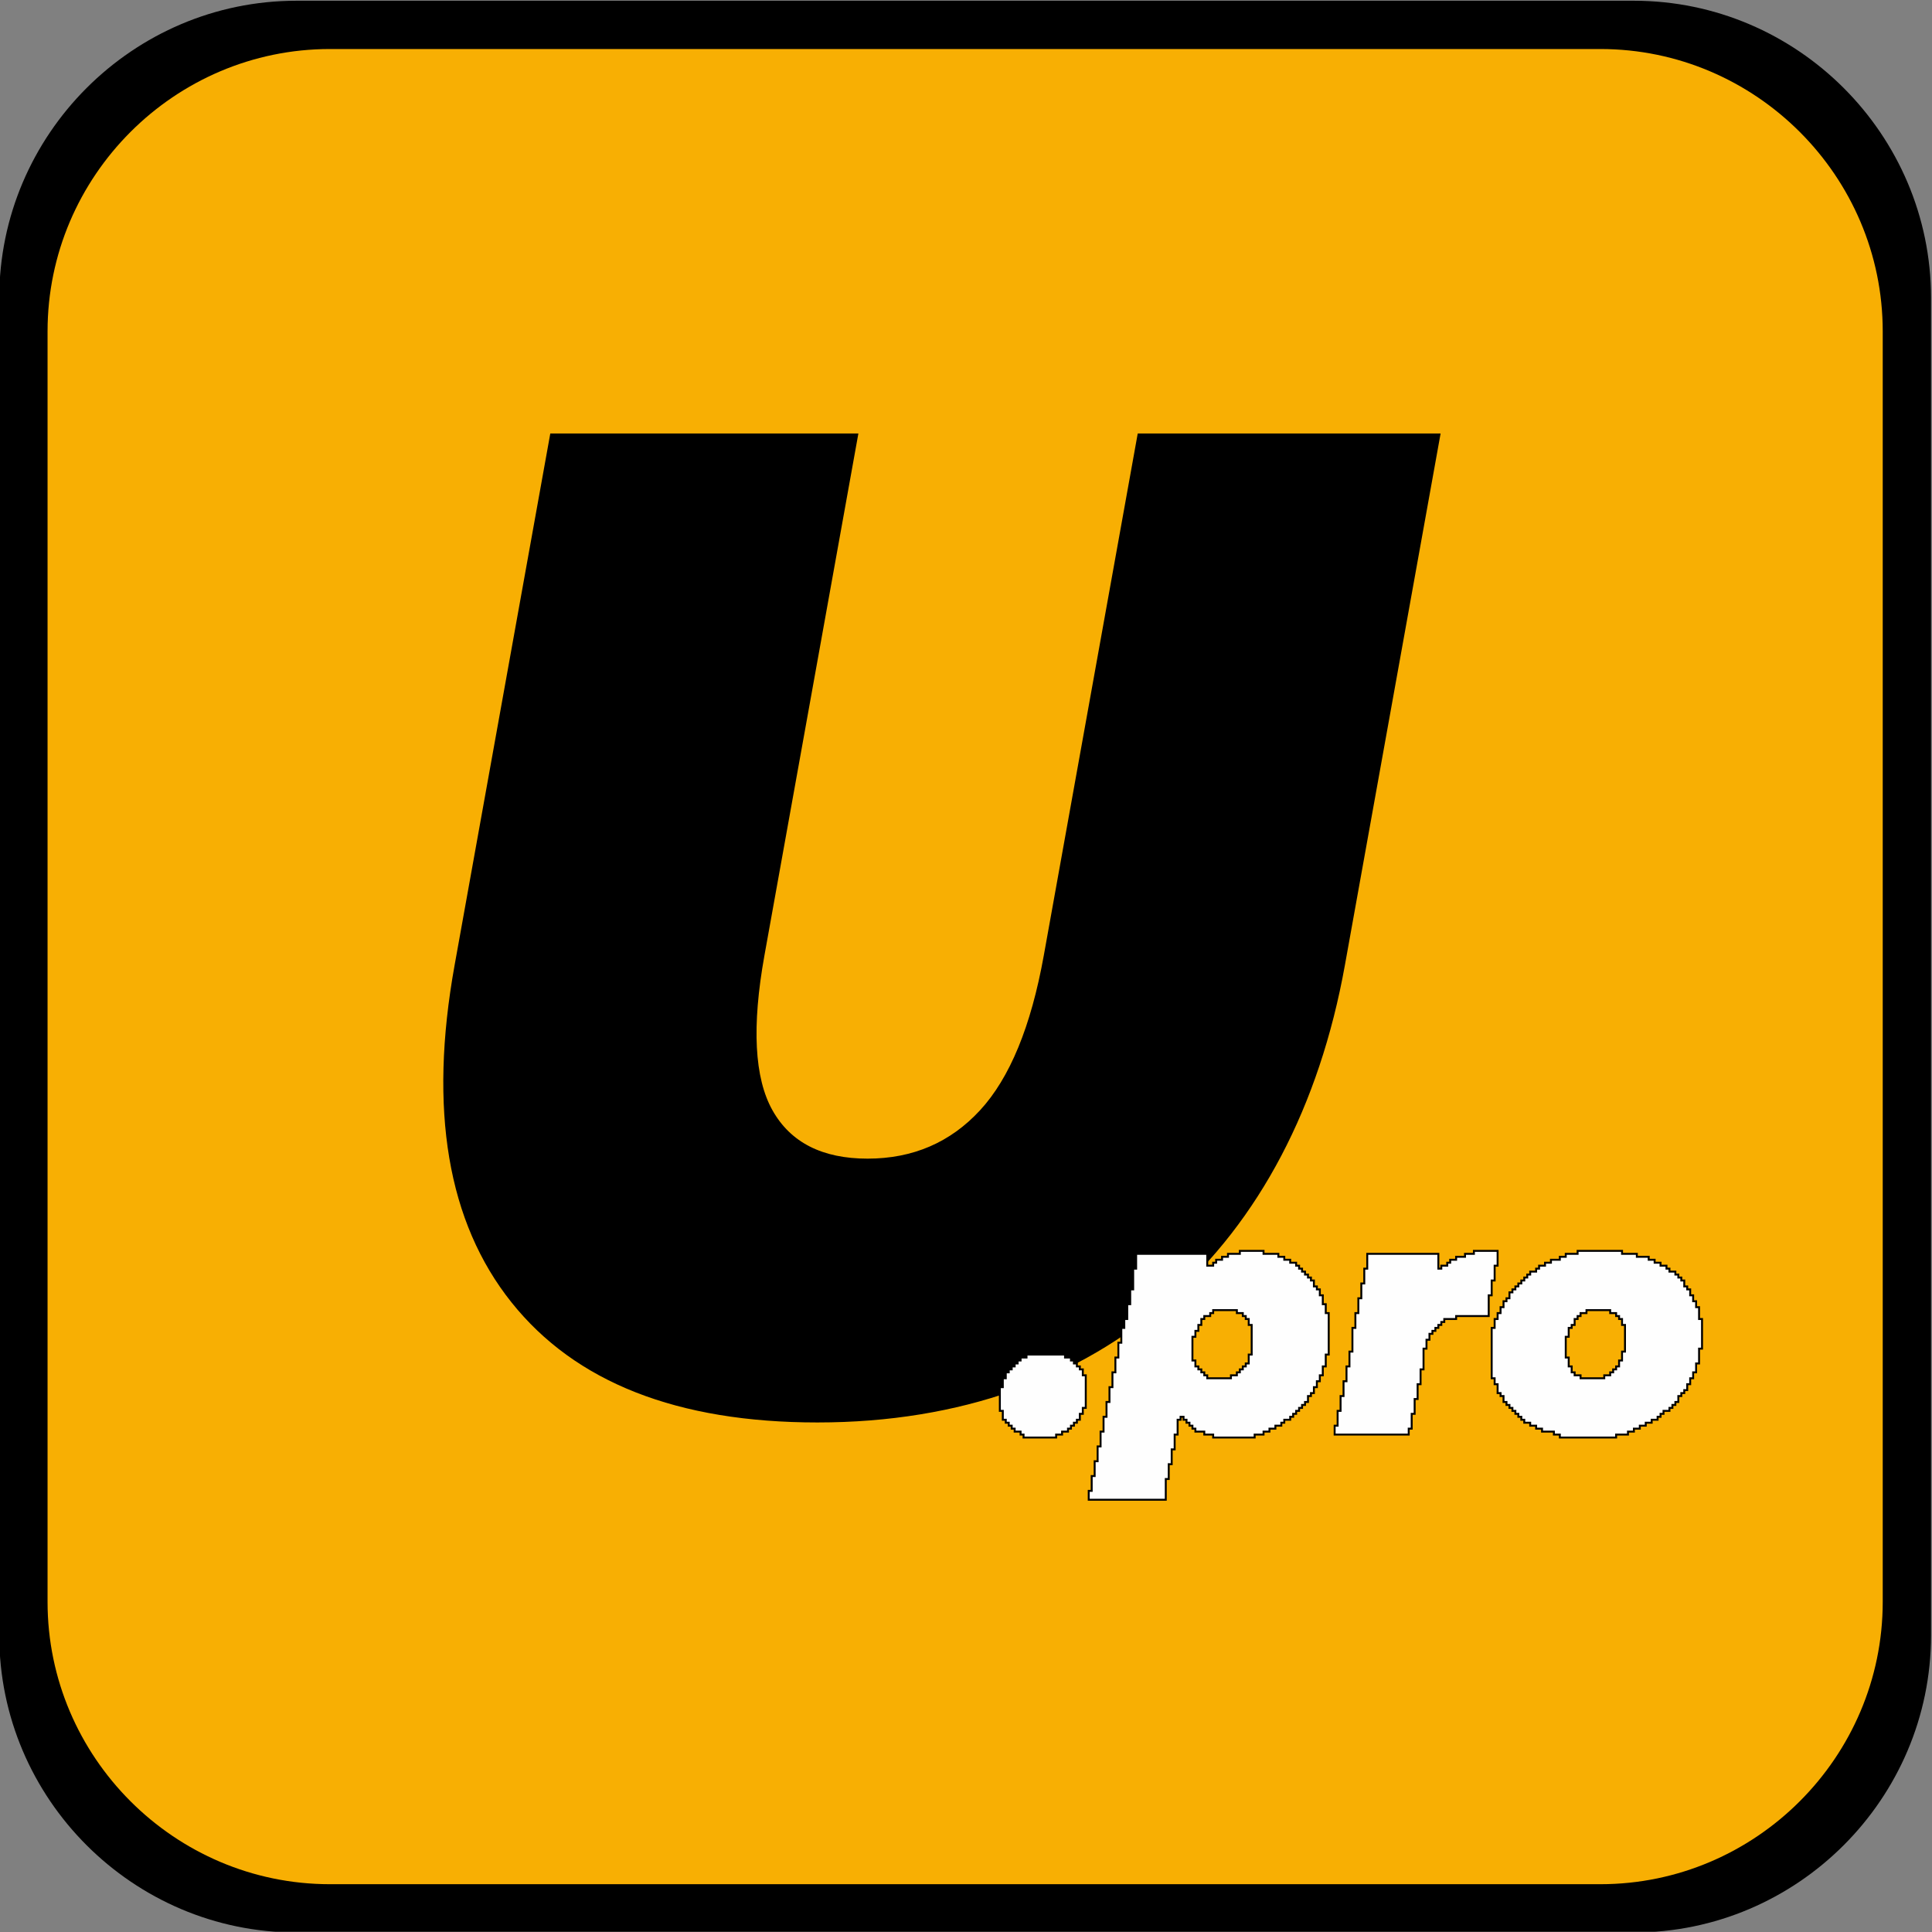 <?xml version="1.0" encoding="UTF-8"?> <svg xmlns="http://www.w3.org/2000/svg" width="378" height="378" viewBox="0 0 378 378" fill="none"><rect x="0" y="0" width="378" height="378" fill="#808080" stroke="none"/><g clip-path="url(#clip0_106_8)"><path fill-rule="evenodd" clip-rule="evenodd" d="M58.003 0.144H319.663C351.643 0.144 377.809 26.31 377.809 58.29V319.947C377.809 351.93 351.643 378.096 319.663 378.096H58.003C26.022 378.096 -0.144 351.93 -0.144 319.947V58.29C-0.144 26.31 26.022 0.144 58.003 0.144Z" fill="black"></path><path fill-rule="evenodd" clip-rule="evenodd" d="M64.544 9.592H313.121C343.502 9.592 368.36 34.45 368.36 64.832V313.406C368.36 343.79 343.502 368.648 313.121 368.648H64.544C34.163 368.648 9.305 343.79 9.305 313.406V64.832C9.305 34.45 34.163 9.592 64.544 9.592Z" fill="#F8AF03"></path><path fill-rule="evenodd" clip-rule="evenodd" d="M159.938 278.307C132.525 278.307 112.56 270.463 100.062 254.795C87.563 239.127 83.847 217.142 88.941 188.857L107.667 84.812H167.945L149.559 186.961C147.067 200.826 147.594 210.932 151.138 217.232C154.679 223.533 160.883 226.69 169.739 226.69C178.591 226.69 185.932 223.533 191.744 217.232C197.559 210.932 201.719 200.838 204.217 186.961L222.6 84.812H281.857L263.128 188.857C253.197 244.041 215.96 278.307 159.938 278.307Z" fill="black"></path><path fill-rule="evenodd" clip-rule="evenodd" d="M244.316 266.763H243.736V267.343H243.156V267.922H242.577V268.502H241.997V269.082H240.838V269.661H236.2V269.082H235.621V268.502H235.041V267.922H234.461V267.343H233.882V266.183H233.302V261.546H233.882V260.386H234.461V259.227H235.041V258.068H235.621V257.488H236.78V256.908H237.36V256.329H241.997V256.908H243.156V257.488H243.736V258.068H244.316V259.227H244.895V265.024H244.316V266.763ZM218.23 265.604V268.502H217.651V271.401H217.071V274.299H216.491V277.198H215.912V280.096H215.331V282.994H214.752V285.893H214.172V288.791H213.592V291.689H213.013V293.428H228.085V289.371H228.665V286.472H229.244V283.574H229.824V280.676H230.404V277.777H230.983V277.198H231.563V277.777H232.143V278.357H232.722V278.937H233.302V279.516H233.882V280.096H235.621V280.676H237.36V281.255H245.475V280.676H247.214V280.096H248.373V279.516H249.533V278.937H250.692V278.357H251.272V277.777H252.431V277.198H253.011V276.618H253.591V276.038H254.17V275.458H254.75V274.879H255.33V274.299H255.91V273.14H256.489V272.56H257.069V271.401H257.649V270.242H258.228V269.082H258.808V267.343H259.387V265.024H259.967V256.908H259.387V255.169H258.808V253.43H258.228V252.271H257.649V251.691H257.069V250.532H256.489V249.952H255.91V249.373H255.33V248.793H254.75V248.213H254.17V247.634H253.591V247.054H252.431V246.474H251.272V245.895H250.113V245.315H247.214V244.735H242.577V245.315H240.258V245.895H239.099V246.474H237.939V247.054H237.36V247.634H236.2V245.315H222.288V248.213H221.709V252.271H221.128V255.169H220.549V258.068H219.969V259.807H219.389V262.705H218.81V265.604H218.23Z" fill="#FEFEFE" stroke="black" stroke-width="0.378" stroke-miterlimit="22.926"></path><path fill-rule="evenodd" clip-rule="evenodd" d="M317.356 266.183H316.776V267.343H316.197V267.922H315.617V268.502H315.037V269.082H313.878V269.661H309.241V269.082H308.081V268.502H307.502V267.343H306.922V265.604H306.342V261.546H306.922V259.807H307.502V259.227H308.081V258.068H308.661V257.488H309.241V256.908H310.4V256.329H315.037V256.908H316.197V257.488H316.776V258.068H317.356V259.227H317.936V264.444H317.356V266.183ZM308.661 245.315H306.342V245.895H305.183V246.474H303.444V247.054H302.284V247.634H301.125V248.213H300.546V248.793H299.386V249.373H298.807V249.952H298.226V250.532H297.647V251.112H297.067V251.691H296.487V252.271H295.908V252.851H295.328V254.01H294.748V254.59H294.168V255.749H293.589V256.908H293.01V258.068H292.429V259.807H291.85V269.661H292.429V270.821H293.01V272.56H293.589V273.14H294.168V274.299H294.748V274.879H295.328V275.458H295.908V276.038H296.487V276.618H297.067V277.198H297.647V277.777H298.226V278.357H299.386V278.937H300.546V279.516H301.705V280.096H304.023V280.676H305.183V281.255H316.197V280.676H318.515V280.096H319.675V279.516H320.834V278.937H321.993V278.357H323.153V277.777H324.312V277.198H324.892V276.618H325.471V276.038H326.631V275.458H327.21V274.879H327.79V274.299H328.37V273.14H328.949V272.56H329.529V271.98H330.109V270.821H330.688V269.661H331.268V268.502H331.848V266.763H332.427V263.864H333.007V258.068H332.427V255.749H331.848V254.59H331.268V253.43H330.688V252.271H330.109V251.691H329.529V250.532H328.949V249.952H328.37V249.373H327.79V248.793H326.631V248.213H326.051V247.634H324.892V247.054H323.732V246.474H322.573V245.895H320.254V245.315H317.356V244.735H308.661V245.315Z" fill="#FEFEFE" stroke="black" stroke-width="0.378" stroke-miterlimit="22.926"></path><path fill-rule="evenodd" clip-rule="evenodd" d="M288.372 245.315H286.633V245.895H284.894V246.474H283.734V247.054H283.155V247.634H281.995V248.213H281.416V245.315H267.504V248.213H266.923V251.112H266.344V254.01H265.764V256.908H265.185V259.807H264.605V264.444H264.025V267.343H263.446V270.242H262.866V273.14H262.286V276.038H261.707V278.937H261.126V280.676H275.619V279.516H276.199V276.618H276.778V273.719H277.358V270.821H277.938V267.922H278.517V263.864H279.097V262.125H279.677V260.966H280.256V260.386H280.836V259.807H281.416V259.227H281.995V258.647H282.575V258.068H284.894V257.488H291.27V253.43H291.85V250.532H292.429V247.634H293.009V244.735H288.372V245.315Z" fill="#FEFEFE" stroke="black" stroke-width="0.378" stroke-miterlimit="22.926"></path><path fill-rule="evenodd" clip-rule="evenodd" d="M211.854 267.922H211.274V267.343H210.694V266.763H210.115V266.183H209.535V265.604H208.375V265.024H200.84V265.604H199.68V266.183H199.101V266.763H198.521V267.343H197.941V267.922H197.362V268.502H196.782V269.661H196.202V271.401H195.623V276.038H196.202V277.777H196.782V278.357H197.362V278.937H197.941V279.516H198.521V280.096H199.68V280.676H200.26V281.255H206.636V280.676H207.796V280.096H208.955V279.516H209.535V278.937H210.115V278.357H210.694V277.777H211.274V276.618H211.854V275.458H212.433V269.082H211.854V267.922Z" fill="#FEFEFE" stroke="black" stroke-width="0.378" stroke-miterlimit="22.926"></path></g><defs><clipPath id="clip0_106_8"><rect width="377.953" height="377.953" fill="white"></rect></clipPath></defs></svg> 